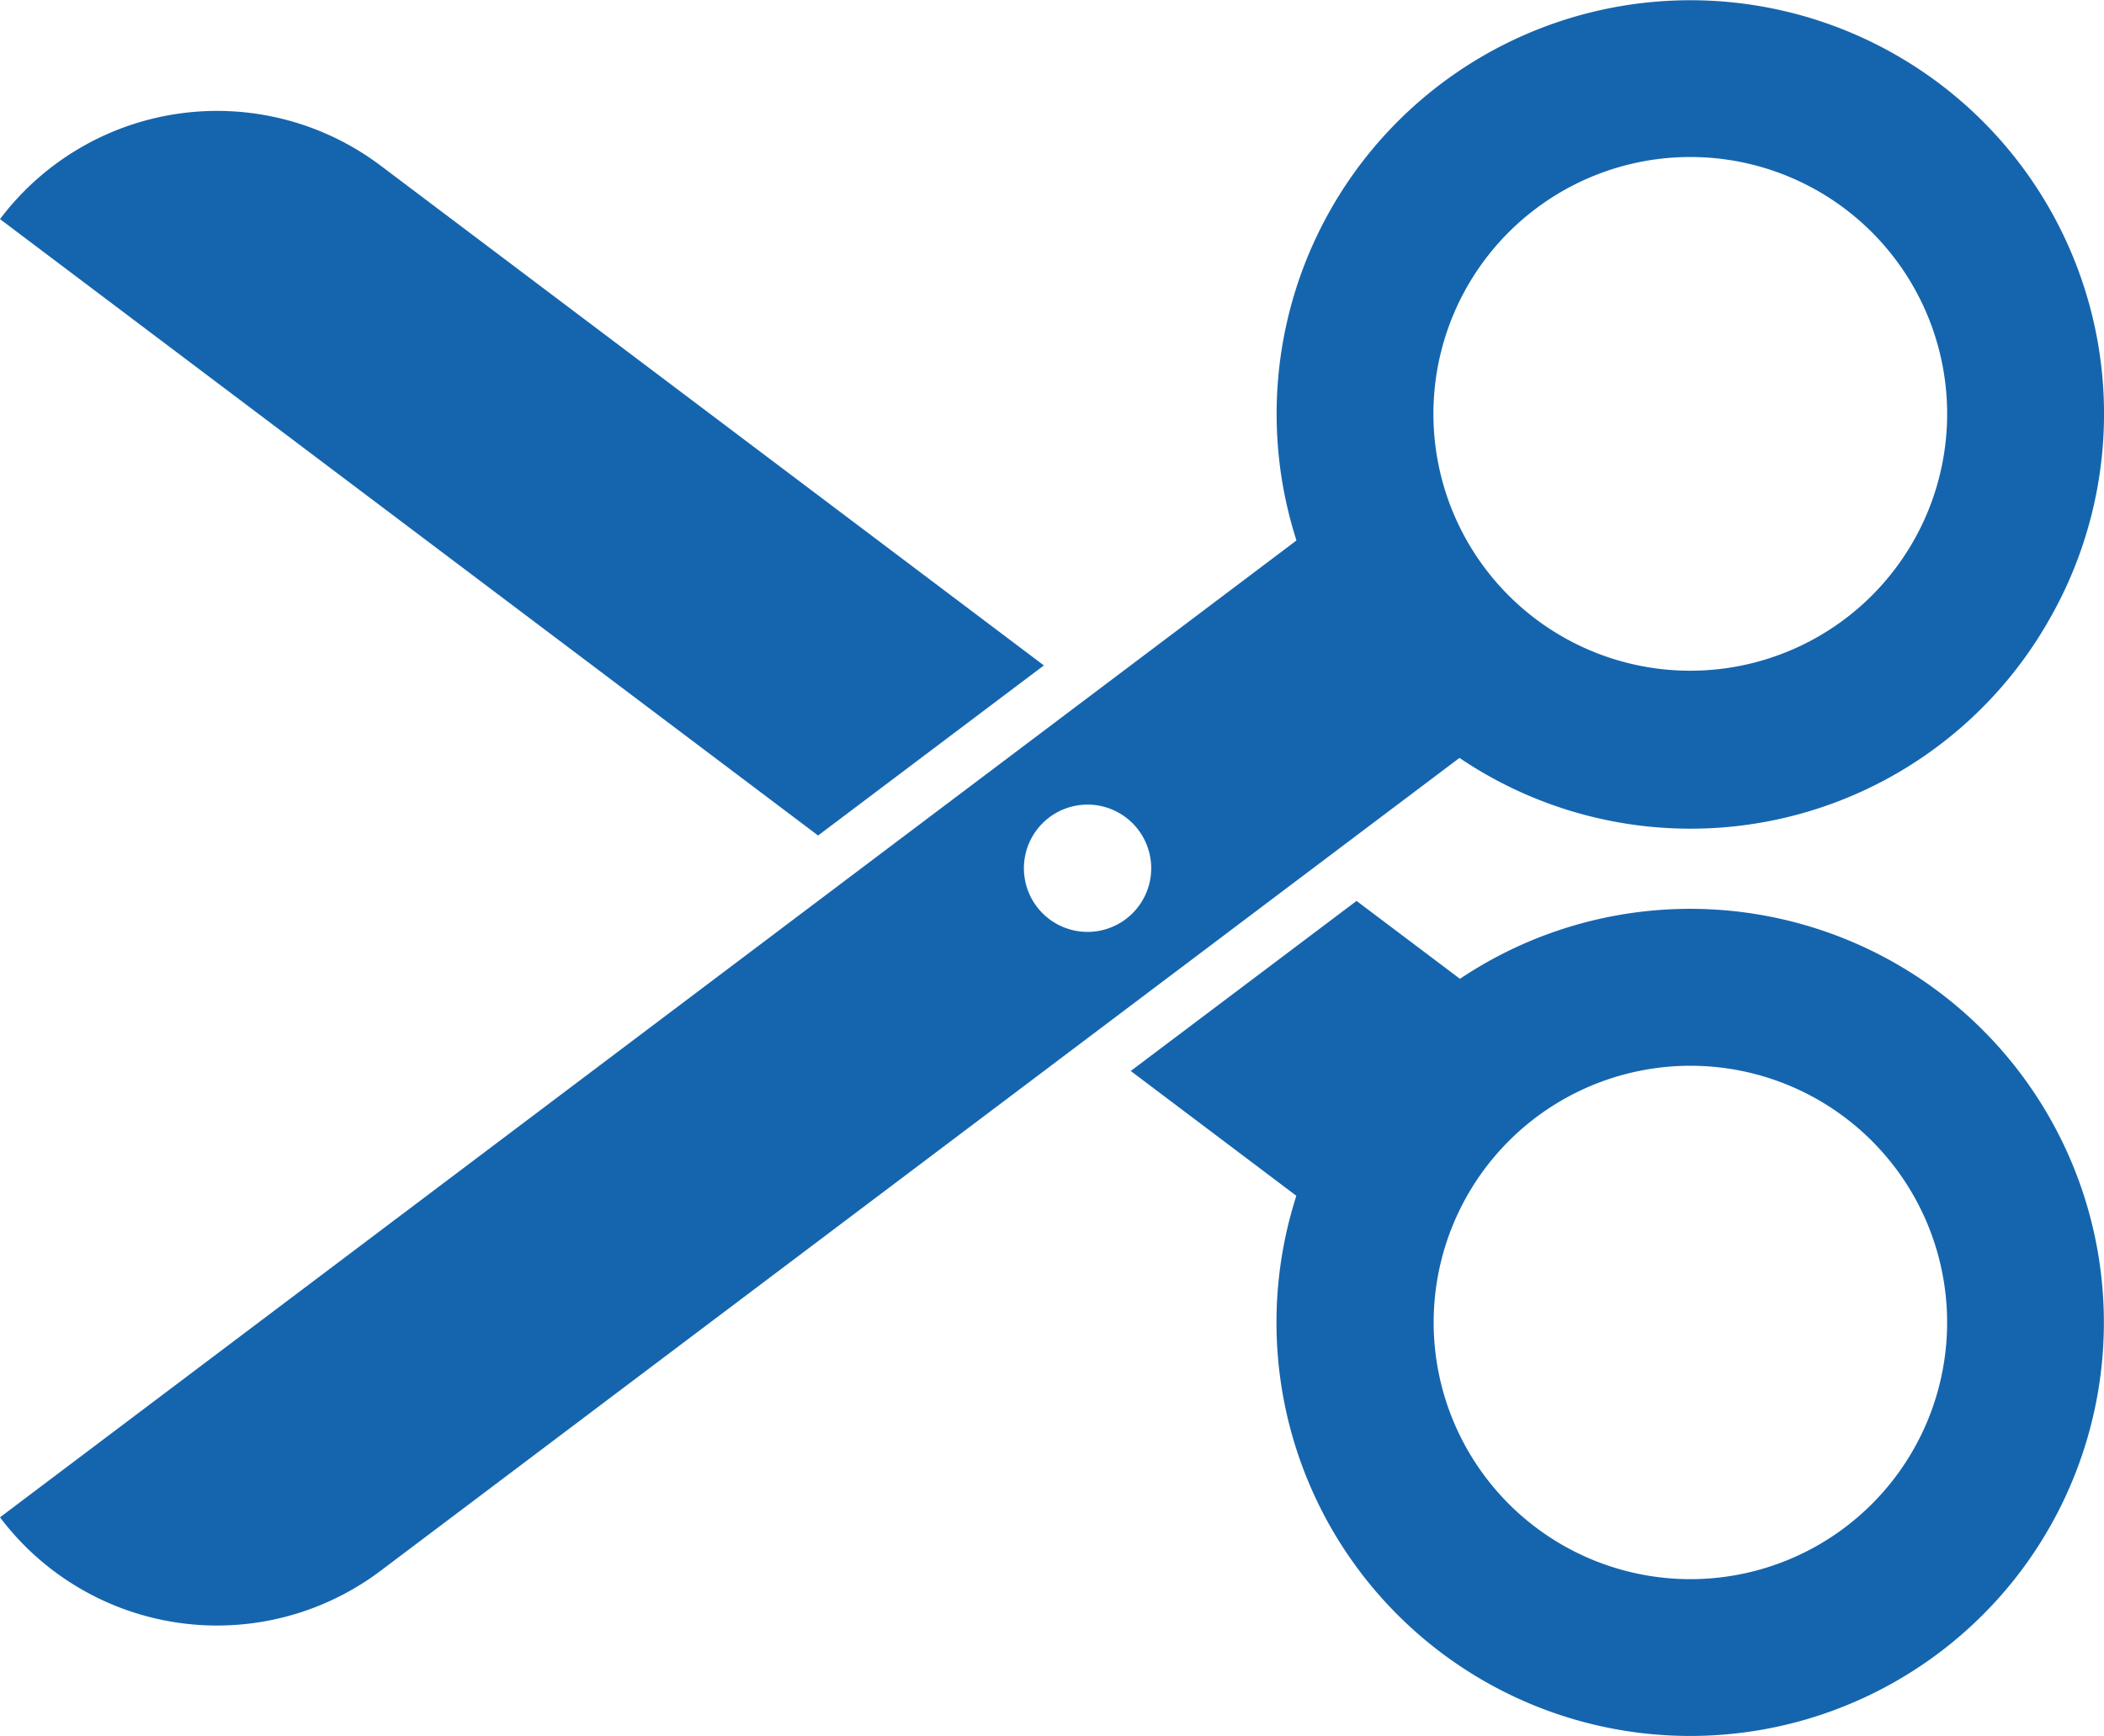 <?xml version="1.0" encoding="UTF-8"?>
<svg xmlns="http://www.w3.org/2000/svg" xmlns:xlink="http://www.w3.org/1999/xlink" width="76.694" height="63.285" viewBox="0 0 76.694 63.285">
  <defs>
    <clipPath id="a">
      <rect width="76.694" height="63.285" transform="translate(0 0)" fill="#1565ae"></rect>
    </clipPath>
  </defs>
  <g transform="translate(0 0.002)">
    <g transform="translate(0 -0.002)" clip-path="url(#a)">
      <path d="M3293.078,2366.414a15.08,15.08,0,1,1,25.091,1.512,15.088,15.088,0,0,1-25.091-1.512m11.746-16.829a9.358,9.358,0,1,0,6.937,1.79,9.352,9.352,0,0,0-6.937-1.79" transform="translate(-3244.515 -2310.639)" fill="#1565ae"></path>
      <path d="M2924.371,2336.117l5.962-7.912-6.544-4.931-8.231,6.2Z" transform="translate(-2874.341 -2290.43)" fill="#1565ae"></path>
      <path d="M13.874,287.9A9.907,9.907,0,0,0,0,289.85H0l29.82,22.471,8.231-6.2Z" transform="translate(0 -281.862)" fill="#1565ae"></path>
      <path d="M3294.651,24.161a15.08,15.08,0,1,1,25.091-1.512,15.028,15.028,0,0,1-25.091,1.512m6.408-16.552a9.363,9.363,0,1,0,13.112,1.843,9.358,9.358,0,0,0-13.112-1.843" transform="translate(-3245.08 0.002)" fill="#1565ae"></path>
      <path d="M50.029,1246.031,0,1283.731H0a9.905,9.905,0,0,0,13.874,1.95l42.117-31.738Zm-10.386,16.358a2.32,2.32,0,1,1,2.32-2.32,2.32,2.32,0,0,1-2.32,2.32" transform="translate(0 -1228.416)" fill="#1565ae"></path>
    </g>
  </g>
</svg>
